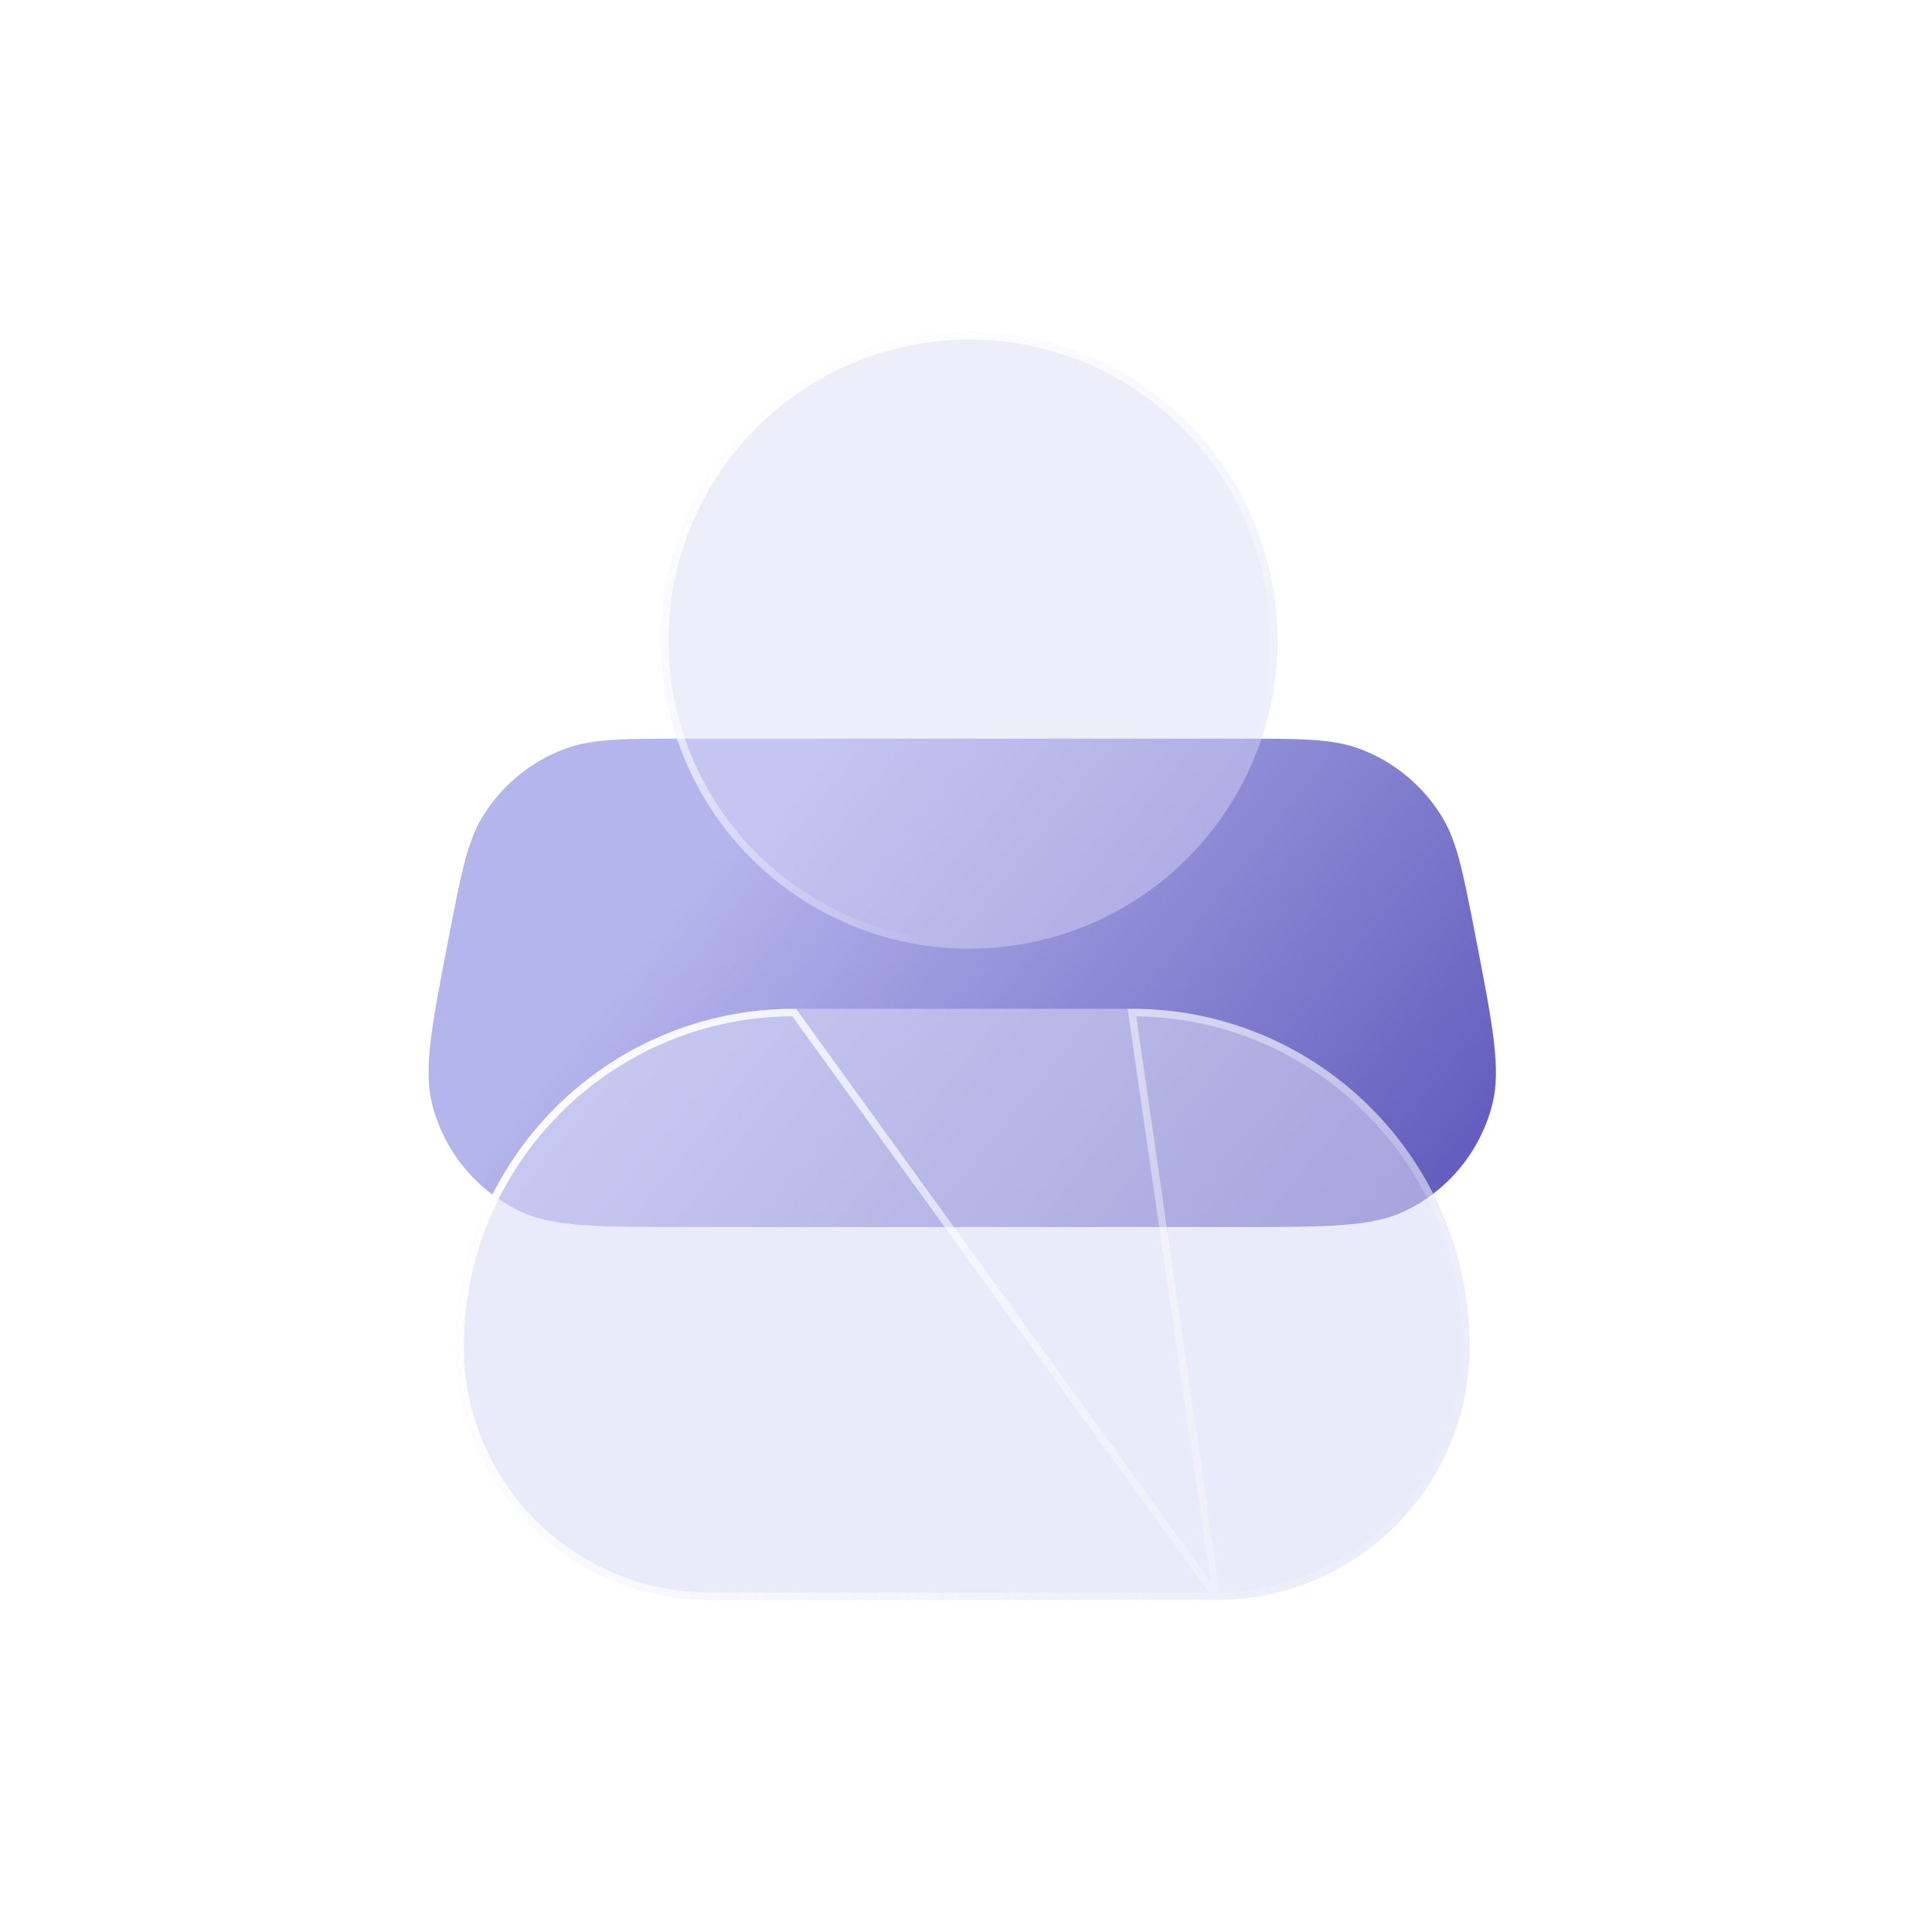 <?xml version="1.0" encoding="UTF-8"?> <svg xmlns="http://www.w3.org/2000/svg" width="64" height="64" viewBox="0 0 64 64" fill="none"> <path d="M14.873 31.014C15.275 28.945 15.477 27.91 15.957 27.103C16.597 26.028 17.591 25.208 18.769 24.785C19.653 24.468 20.706 24.468 22.814 24.468L40.937 24.468C43.045 24.468 44.099 24.468 44.982 24.785C46.16 25.208 47.155 26.028 47.795 27.103C48.275 27.91 48.476 28.945 48.878 31.014V31.014C49.448 33.945 49.733 35.411 49.436 36.581C49.039 38.143 47.966 39.445 46.509 40.132C45.417 40.647 43.924 40.647 40.937 40.647H22.814C19.828 40.647 18.335 40.647 17.242 40.132C15.785 39.445 14.712 38.143 14.316 36.581C14.018 35.411 14.303 33.945 14.873 31.014V31.014Z" fill="url(#paint0_linear_461_3031)"></path> <g filter="url(#filter0_b_461_3031)"> <circle cx="32.108" cy="21.214" r="10.214" fill="#DADBF7" fill-opacity="0.45"></circle> <circle cx="32.108" cy="21.214" r="10.09" stroke="url(#paint1_linear_461_3031)" stroke-width="0.247"></circle> </g> <g filter="url(#filter1_b_461_3031)"> <path d="M15.118 44.608C15.118 44.608 15.118 44.608 15.118 44.608C15.118 49.243 18.875 53 23.51 53C23.51 53 23.51 53 23.51 53L40.294 53C40.294 53 40.294 53 40.294 53C44.929 53 48.686 49.243 48.686 44.608C48.686 44.608 48.686 44.608 48.686 44.608V44.608C48.686 44.608 48.686 44.608 48.686 44.608C48.686 38.428 43.676 33.418 37.497 33.418C37.497 33.418 37.496 33.418 37.493 33.418C33.506 33.418 30.298 33.418 26.311 33.418C26.308 33.418 26.307 33.418 26.307 33.418C20.127 33.418 15.118 38.428 15.118 44.608C15.118 44.608 15.118 44.608 15.118 44.608V44.608Z" fill="#DADBF7" fill-opacity="0.56"></path> <path d="M40.294 52.877L23.51 52.877C18.943 52.877 15.241 49.175 15.241 44.608C15.241 38.496 20.196 33.542 26.307 33.542L40.294 52.877ZM40.294 52.877C44.861 52.877 48.563 49.175 48.563 44.608C48.563 38.496 43.608 33.542 37.497 33.542L40.294 52.877Z" stroke="url(#paint2_linear_461_3031)" stroke-width="0.247"></path> </g> <defs> <filter id="filter0_b_461_3031" x="16.788" y="5.893" width="30.642" height="30.642" filterUnits="userSpaceOnUse" color-interpolation-filters="sRGB"> <feFlood flood-opacity="0" result="BackgroundImageFix"></feFlood> <feGaussianBlur in="BackgroundImage" stdDeviation="2.553"></feGaussianBlur> <feComposite in2="SourceAlpha" operator="in" result="effect1_backgroundBlur_461_3031"></feComposite> <feBlend mode="normal" in="SourceGraphic" in2="effect1_backgroundBlur_461_3031" result="shape"></feBlend> </filter> <filter id="filter1_b_461_3031" x="9.523" y="27.824" width="44.758" height="30.771" filterUnits="userSpaceOnUse" color-interpolation-filters="sRGB"> <feFlood flood-opacity="0" result="BackgroundImageFix"></feFlood> <feGaussianBlur in="BackgroundImage" stdDeviation="2.797"></feGaussianBlur> <feComposite in2="SourceAlpha" operator="in" result="effect1_backgroundBlur_461_3031"></feComposite> <feBlend mode="normal" in="SourceGraphic" in2="effect1_backgroundBlur_461_3031" result="shape"></feBlend> </filter> <linearGradient id="paint0_linear_461_3031" x1="23.89" y1="28.007" x2="43.595" y2="43.819" gradientUnits="userSpaceOnUse"> <stop stop-color="#B5B5ED"></stop> <stop offset="1" stop-color="#645FBE"></stop> </linearGradient> <linearGradient id="paint1_linear_461_3031" x1="21.895" y1="14.83" x2="31.709" y2="30.95" gradientUnits="userSpaceOnUse"> <stop stop-color="white"></stop> <stop offset="0.997" stop-color="white" stop-opacity="0"></stop> </linearGradient> <linearGradient id="paint2_linear_461_3031" x1="16.692" y1="35.159" x2="49.792" y2="50.458" gradientUnits="userSpaceOnUse"> <stop stop-color="white"></stop> <stop offset="1" stop-color="white" stop-opacity="0"></stop> </linearGradient> </defs> </svg> 